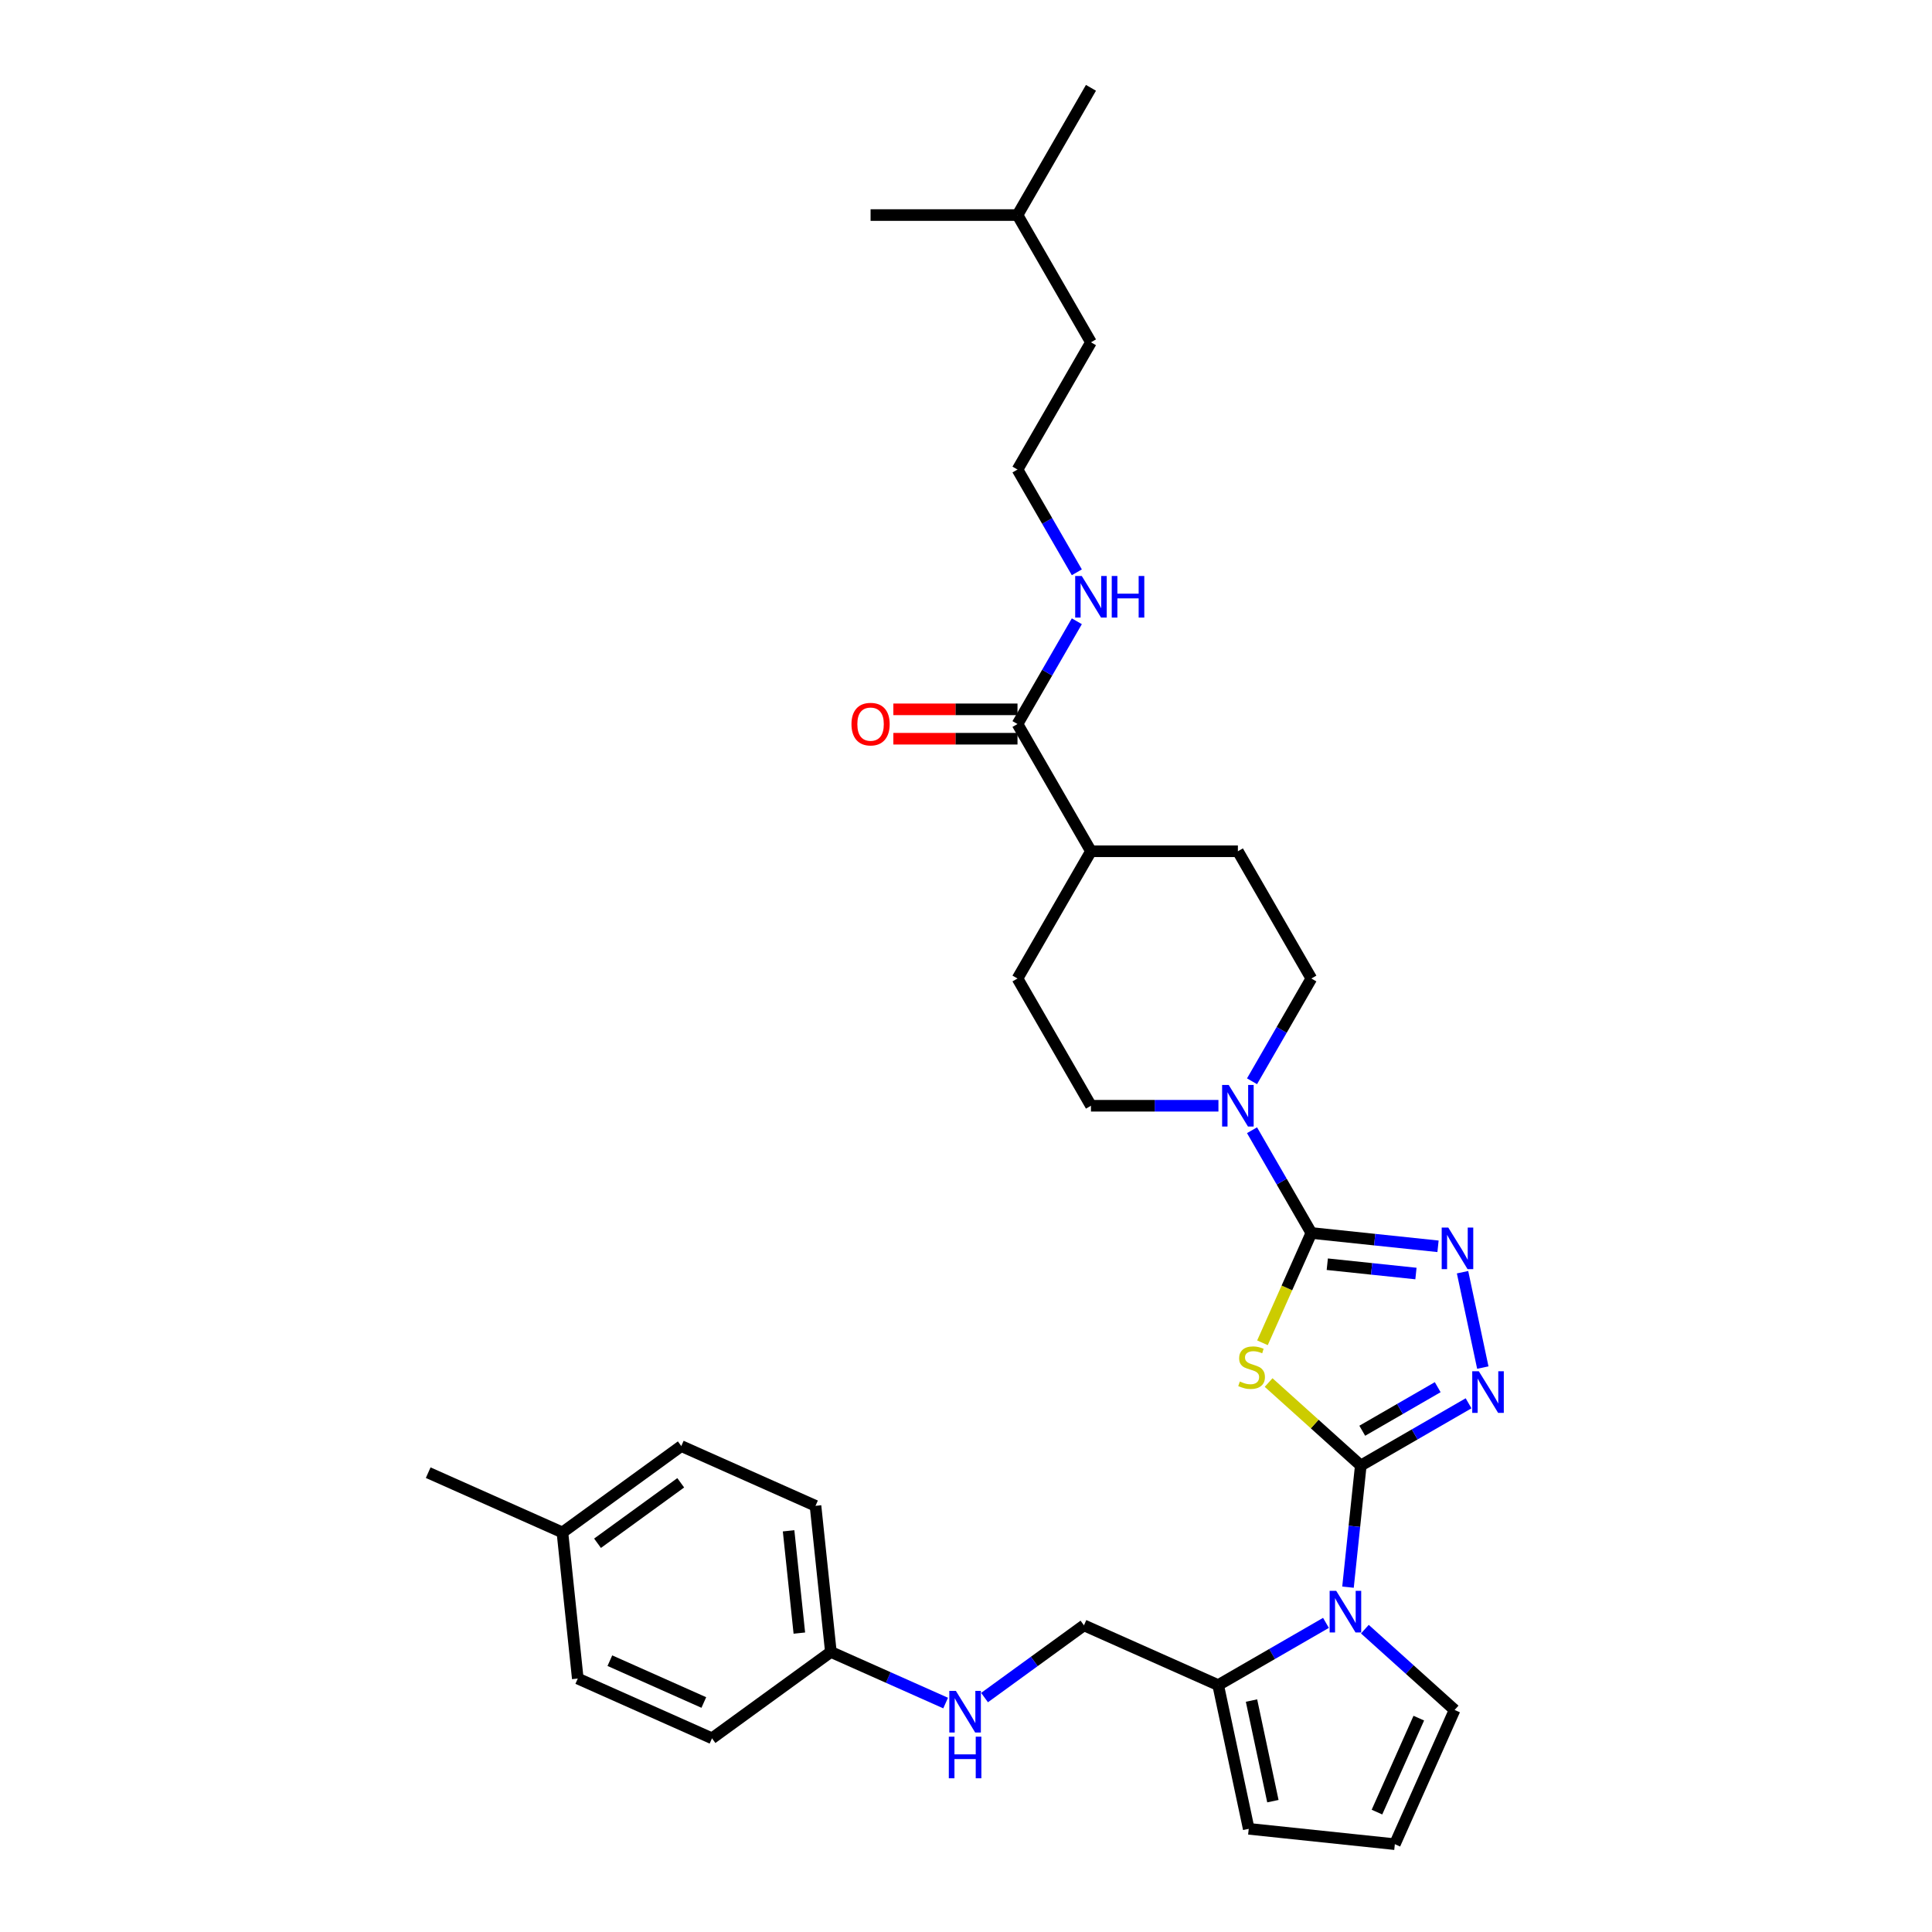 <?xml version='1.0' encoding='iso-8859-1'?>
<svg version='1.1' baseProfile='full'
              xmlns='http://www.w3.org/2000/svg'
                      xmlns:rdkit='http://www.rdkit.org/xml'
                      xmlns:xlink='http://www.w3.org/1999/xlink'
                  xml:space='preserve'
width='1000px' height='1000px' viewBox='0 0 1000 1000'>
<!-- END OF HEADER -->
<rect style='opacity:1.0;fill:#FFFFFF;stroke:none' width='1000' height='1000' x='0' y='0'> </rect>
<path class='bond-0' d='M 704.337,758.554 L 680.483,737.075' style='fill:none;fill-rule:evenodd;stroke:#000000;stroke-width:6px;stroke-linecap:butt;stroke-linejoin:miter;stroke-opacity:1' />
<path class='bond-0' d='M 680.483,737.075 L 656.629,715.597' style='fill:none;fill-rule:evenodd;stroke:#CCCC00;stroke-width:6px;stroke-linecap:butt;stroke-linejoin:miter;stroke-opacity:1' />
<path class='bond-2' d='M 704.337,758.554 L 732.233,742.448' style='fill:none;fill-rule:evenodd;stroke:#000000;stroke-width:6px;stroke-linecap:butt;stroke-linejoin:miter;stroke-opacity:1' />
<path class='bond-2' d='M 732.233,742.448 L 760.128,726.343' style='fill:none;fill-rule:evenodd;stroke:#0000FF;stroke-width:6px;stroke-linecap:butt;stroke-linejoin:miter;stroke-opacity:1' />
<path class='bond-2' d='M 705.101,740.55 L 724.628,729.276' style='fill:none;fill-rule:evenodd;stroke:#000000;stroke-width:6px;stroke-linecap:butt;stroke-linejoin:miter;stroke-opacity:1' />
<path class='bond-2' d='M 724.628,729.276 L 744.155,718.002' style='fill:none;fill-rule:evenodd;stroke:#0000FF;stroke-width:6px;stroke-linecap:butt;stroke-linejoin:miter;stroke-opacity:1' />
<path class='bond-3' d='M 704.337,758.554 L 701.029,790.035' style='fill:none;fill-rule:evenodd;stroke:#000000;stroke-width:6px;stroke-linecap:butt;stroke-linejoin:miter;stroke-opacity:1' />
<path class='bond-3' d='M 701.029,790.035 L 697.72,821.516' style='fill:none;fill-rule:evenodd;stroke:#0000FF;stroke-width:6px;stroke-linecap:butt;stroke-linejoin:miter;stroke-opacity:1' />
<path class='bond-1' d='M 653.45,695.028 L 666.102,666.611' style='fill:none;fill-rule:evenodd;stroke:#CCCC00;stroke-width:6px;stroke-linecap:butt;stroke-linejoin:miter;stroke-opacity:1' />
<path class='bond-1' d='M 666.102,666.611 L 678.754,638.194' style='fill:none;fill-rule:evenodd;stroke:#000000;stroke-width:6px;stroke-linecap:butt;stroke-linejoin:miter;stroke-opacity:1' />
<path class='bond-5' d='M 678.754,638.194 L 663.399,611.598' style='fill:none;fill-rule:evenodd;stroke:#000000;stroke-width:6px;stroke-linecap:butt;stroke-linejoin:miter;stroke-opacity:1' />
<path class='bond-5' d='M 663.399,611.598 L 648.045,585.003' style='fill:none;fill-rule:evenodd;stroke:#0000FF;stroke-width:6px;stroke-linecap:butt;stroke-linejoin:miter;stroke-opacity:1' />
<path class='bond-32' d='M 678.754,638.194 L 711.536,641.639' style='fill:none;fill-rule:evenodd;stroke:#000000;stroke-width:6px;stroke-linecap:butt;stroke-linejoin:miter;stroke-opacity:1' />
<path class='bond-32' d='M 711.536,641.639 L 744.317,645.084' style='fill:none;fill-rule:evenodd;stroke:#0000FF;stroke-width:6px;stroke-linecap:butt;stroke-linejoin:miter;stroke-opacity:1' />
<path class='bond-32' d='M 686.999,654.354 L 709.946,656.765' style='fill:none;fill-rule:evenodd;stroke:#000000;stroke-width:6px;stroke-linecap:butt;stroke-linejoin:miter;stroke-opacity:1' />
<path class='bond-32' d='M 709.946,656.765 L 732.893,659.177' style='fill:none;fill-rule:evenodd;stroke:#0000FF;stroke-width:6px;stroke-linecap:butt;stroke-linejoin:miter;stroke-opacity:1' />
<path class='bond-4' d='M 767.504,707.86 L 757.01,658.489' style='fill:none;fill-rule:evenodd;stroke:#0000FF;stroke-width:6px;stroke-linecap:butt;stroke-linejoin:miter;stroke-opacity:1' />
<path class='bond-6' d='M 686.319,839.999 L 658.424,856.104' style='fill:none;fill-rule:evenodd;stroke:#0000FF;stroke-width:6px;stroke-linecap:butt;stroke-linejoin:miter;stroke-opacity:1' />
<path class='bond-6' d='M 658.424,856.104 L 630.528,872.21' style='fill:none;fill-rule:evenodd;stroke:#000000;stroke-width:6px;stroke-linecap:butt;stroke-linejoin:miter;stroke-opacity:1' />
<path class='bond-8' d='M 706.457,843.251 L 729.68,864.162' style='fill:none;fill-rule:evenodd;stroke:#0000FF;stroke-width:6px;stroke-linecap:butt;stroke-linejoin:miter;stroke-opacity:1' />
<path class='bond-8' d='M 729.68,864.162 L 752.903,885.072' style='fill:none;fill-rule:evenodd;stroke:#000000;stroke-width:6px;stroke-linecap:butt;stroke-linejoin:miter;stroke-opacity:1' />
<path class='bond-11' d='M 648.045,559.664 L 663.399,533.069' style='fill:none;fill-rule:evenodd;stroke:#0000FF;stroke-width:6px;stroke-linecap:butt;stroke-linejoin:miter;stroke-opacity:1' />
<path class='bond-11' d='M 663.399,533.069 L 678.754,506.474' style='fill:none;fill-rule:evenodd;stroke:#000000;stroke-width:6px;stroke-linecap:butt;stroke-linejoin:miter;stroke-opacity:1' />
<path class='bond-12' d='M 630.661,572.334 L 597.671,572.334' style='fill:none;fill-rule:evenodd;stroke:#0000FF;stroke-width:6px;stroke-linecap:butt;stroke-linejoin:miter;stroke-opacity:1' />
<path class='bond-12' d='M 597.671,572.334 L 564.681,572.334' style='fill:none;fill-rule:evenodd;stroke:#000000;stroke-width:6px;stroke-linecap:butt;stroke-linejoin:miter;stroke-opacity:1' />
<path class='bond-10' d='M 630.528,872.21 L 646.34,946.596' style='fill:none;fill-rule:evenodd;stroke:#000000;stroke-width:6px;stroke-linecap:butt;stroke-linejoin:miter;stroke-opacity:1' />
<path class='bond-10' d='M 647.777,880.205 L 658.845,932.276' style='fill:none;fill-rule:evenodd;stroke:#000000;stroke-width:6px;stroke-linecap:butt;stroke-linejoin:miter;stroke-opacity:1' />
<path class='bond-14' d='M 630.528,872.21 L 561.055,841.278' style='fill:none;fill-rule:evenodd;stroke:#000000;stroke-width:6px;stroke-linecap:butt;stroke-linejoin:miter;stroke-opacity:1' />
<path class='bond-7' d='M 526.657,374.754 L 564.681,440.614' style='fill:none;fill-rule:evenodd;stroke:#000000;stroke-width:6px;stroke-linecap:butt;stroke-linejoin:miter;stroke-opacity:1' />
<path class='bond-16' d='M 526.657,367.149 L 494.527,367.149' style='fill:none;fill-rule:evenodd;stroke:#000000;stroke-width:6px;stroke-linecap:butt;stroke-linejoin:miter;stroke-opacity:1' />
<path class='bond-16' d='M 494.527,367.149 L 462.396,367.149' style='fill:none;fill-rule:evenodd;stroke:#FF0000;stroke-width:6px;stroke-linecap:butt;stroke-linejoin:miter;stroke-opacity:1' />
<path class='bond-16' d='M 526.657,382.359 L 494.527,382.359' style='fill:none;fill-rule:evenodd;stroke:#000000;stroke-width:6px;stroke-linecap:butt;stroke-linejoin:miter;stroke-opacity:1' />
<path class='bond-16' d='M 494.527,382.359 L 462.396,382.359' style='fill:none;fill-rule:evenodd;stroke:#FF0000;stroke-width:6px;stroke-linecap:butt;stroke-linejoin:miter;stroke-opacity:1' />
<path class='bond-17' d='M 526.657,374.754 L 542.012,348.159' style='fill:none;fill-rule:evenodd;stroke:#000000;stroke-width:6px;stroke-linecap:butt;stroke-linejoin:miter;stroke-opacity:1' />
<path class='bond-17' d='M 542.012,348.159 L 557.367,321.564' style='fill:none;fill-rule:evenodd;stroke:#0000FF;stroke-width:6px;stroke-linecap:butt;stroke-linejoin:miter;stroke-opacity:1' />
<path class='bond-9' d='M 752.903,885.072 L 721.971,954.545' style='fill:none;fill-rule:evenodd;stroke:#000000;stroke-width:6px;stroke-linecap:butt;stroke-linejoin:miter;stroke-opacity:1' />
<path class='bond-9' d='M 734.369,889.306 L 712.716,937.938' style='fill:none;fill-rule:evenodd;stroke:#000000;stroke-width:6px;stroke-linecap:butt;stroke-linejoin:miter;stroke-opacity:1' />
<path class='bond-33' d='M 721.971,954.545 L 646.34,946.596' style='fill:none;fill-rule:evenodd;stroke:#000000;stroke-width:6px;stroke-linecap:butt;stroke-linejoin:miter;stroke-opacity:1' />
<path class='bond-19' d='M 678.754,506.474 L 640.73,440.614' style='fill:none;fill-rule:evenodd;stroke:#000000;stroke-width:6px;stroke-linecap:butt;stroke-linejoin:miter;stroke-opacity:1' />
<path class='bond-18' d='M 564.681,572.334 L 526.657,506.474' style='fill:none;fill-rule:evenodd;stroke:#000000;stroke-width:6px;stroke-linecap:butt;stroke-linejoin:miter;stroke-opacity:1' />
<path class='bond-13' d='M 564.681,440.614 L 526.657,506.474' style='fill:none;fill-rule:evenodd;stroke:#000000;stroke-width:6px;stroke-linecap:butt;stroke-linejoin:miter;stroke-opacity:1' />
<path class='bond-34' d='M 564.681,440.614 L 640.73,440.614' style='fill:none;fill-rule:evenodd;stroke:#000000;stroke-width:6px;stroke-linecap:butt;stroke-linejoin:miter;stroke-opacity:1' />
<path class='bond-15' d='M 561.055,841.278 L 535.327,859.97' style='fill:none;fill-rule:evenodd;stroke:#000000;stroke-width:6px;stroke-linecap:butt;stroke-linejoin:miter;stroke-opacity:1' />
<path class='bond-15' d='M 535.327,859.97 L 509.599,878.663' style='fill:none;fill-rule:evenodd;stroke:#0000FF;stroke-width:6px;stroke-linecap:butt;stroke-linejoin:miter;stroke-opacity:1' />
<path class='bond-20' d='M 489.461,881.495 L 459.759,868.271' style='fill:none;fill-rule:evenodd;stroke:#0000FF;stroke-width:6px;stroke-linecap:butt;stroke-linejoin:miter;stroke-opacity:1' />
<path class='bond-20' d='M 459.759,868.271 L 430.056,855.046' style='fill:none;fill-rule:evenodd;stroke:#000000;stroke-width:6px;stroke-linecap:butt;stroke-linejoin:miter;stroke-opacity:1' />
<path class='bond-26' d='M 557.367,296.224 L 542.012,269.629' style='fill:none;fill-rule:evenodd;stroke:#0000FF;stroke-width:6px;stroke-linecap:butt;stroke-linejoin:miter;stroke-opacity:1' />
<path class='bond-26' d='M 542.012,269.629 L 526.657,243.034' style='fill:none;fill-rule:evenodd;stroke:#000000;stroke-width:6px;stroke-linecap:butt;stroke-linejoin:miter;stroke-opacity:1' />
<path class='bond-22' d='M 430.056,855.046 L 368.532,899.747' style='fill:none;fill-rule:evenodd;stroke:#000000;stroke-width:6px;stroke-linecap:butt;stroke-linejoin:miter;stroke-opacity:1' />
<path class='bond-23' d='M 430.056,855.046 L 422.107,779.415' style='fill:none;fill-rule:evenodd;stroke:#000000;stroke-width:6px;stroke-linecap:butt;stroke-linejoin:miter;stroke-opacity:1' />
<path class='bond-23' d='M 413.738,845.291 L 408.173,792.349' style='fill:none;fill-rule:evenodd;stroke:#000000;stroke-width:6px;stroke-linecap:butt;stroke-linejoin:miter;stroke-opacity:1' />
<path class='bond-21' d='M 291.109,793.183 L 352.633,748.483' style='fill:none;fill-rule:evenodd;stroke:#000000;stroke-width:6px;stroke-linecap:butt;stroke-linejoin:miter;stroke-opacity:1' />
<path class='bond-21' d='M 309.278,798.783 L 352.345,767.493' style='fill:none;fill-rule:evenodd;stroke:#000000;stroke-width:6px;stroke-linecap:butt;stroke-linejoin:miter;stroke-opacity:1' />
<path class='bond-28' d='M 291.109,793.183 L 221.635,762.251' style='fill:none;fill-rule:evenodd;stroke:#000000;stroke-width:6px;stroke-linecap:butt;stroke-linejoin:miter;stroke-opacity:1' />
<path class='bond-35' d='M 291.109,793.183 L 299.058,868.815' style='fill:none;fill-rule:evenodd;stroke:#000000;stroke-width:6px;stroke-linecap:butt;stroke-linejoin:miter;stroke-opacity:1' />
<path class='bond-25' d='M 368.532,899.747 L 299.058,868.815' style='fill:none;fill-rule:evenodd;stroke:#000000;stroke-width:6px;stroke-linecap:butt;stroke-linejoin:miter;stroke-opacity:1' />
<path class='bond-25' d='M 364.297,881.212 L 315.666,859.56' style='fill:none;fill-rule:evenodd;stroke:#000000;stroke-width:6px;stroke-linecap:butt;stroke-linejoin:miter;stroke-opacity:1' />
<path class='bond-24' d='M 422.107,779.415 L 352.633,748.483' style='fill:none;fill-rule:evenodd;stroke:#000000;stroke-width:6px;stroke-linecap:butt;stroke-linejoin:miter;stroke-opacity:1' />
<path class='bond-27' d='M 526.657,243.034 L 564.681,177.174' style='fill:none;fill-rule:evenodd;stroke:#000000;stroke-width:6px;stroke-linecap:butt;stroke-linejoin:miter;stroke-opacity:1' />
<path class='bond-29' d='M 564.681,177.174 L 526.657,111.314' style='fill:none;fill-rule:evenodd;stroke:#000000;stroke-width:6px;stroke-linecap:butt;stroke-linejoin:miter;stroke-opacity:1' />
<path class='bond-30' d='M 526.657,111.314 L 564.681,45.455' style='fill:none;fill-rule:evenodd;stroke:#000000;stroke-width:6px;stroke-linecap:butt;stroke-linejoin:miter;stroke-opacity:1' />
<path class='bond-31' d='M 526.657,111.314 L 450.609,111.314' style='fill:none;fill-rule:evenodd;stroke:#000000;stroke-width:6px;stroke-linecap:butt;stroke-linejoin:miter;stroke-opacity:1' />
<path  class='atom-1' d='M 641.738 715.059
Q 641.982 715.15, 642.986 715.576
Q 643.989 716.002, 645.085 716.276
Q 646.21 716.519, 647.305 716.519
Q 649.343 716.519, 650.53 715.546
Q 651.716 714.542, 651.716 712.808
Q 651.716 711.622, 651.108 710.892
Q 650.53 710.162, 649.617 709.766
Q 648.704 709.371, 647.184 708.914
Q 645.267 708.336, 644.111 707.789
Q 642.986 707.241, 642.164 706.085
Q 641.373 704.929, 641.373 702.983
Q 641.373 700.275, 643.199 698.602
Q 645.054 696.929, 648.704 696.929
Q 651.199 696.929, 654.028 698.116
L 653.328 700.458
Q 650.743 699.393, 648.796 699.393
Q 646.697 699.393, 645.541 700.275
Q 644.385 701.127, 644.415 702.618
Q 644.415 703.774, 644.993 704.473
Q 645.602 705.173, 646.453 705.568
Q 647.336 705.964, 648.796 706.42
Q 650.743 707.028, 651.899 707.637
Q 653.054 708.245, 653.876 709.492
Q 654.728 710.709, 654.728 712.808
Q 654.728 715.789, 652.72 717.401
Q 650.743 718.983, 647.427 718.983
Q 645.51 718.983, 644.05 718.557
Q 642.621 718.162, 640.917 717.462
L 641.738 715.059
' fill='#CCCC00'/>
<path  class='atom-3' d='M 765.437 709.761
L 772.494 721.168
Q 773.194 722.294, 774.319 724.332
Q 775.445 726.37, 775.505 726.492
L 775.505 709.761
L 778.365 709.761
L 778.365 731.298
L 775.414 731.298
L 767.84 718.826
Q 766.958 717.366, 766.015 715.693
Q 765.102 714.02, 764.828 713.502
L 764.828 731.298
L 762.03 731.298
L 762.03 709.761
L 765.437 709.761
' fill='#0000FF'/>
<path  class='atom-4' d='M 691.627 823.417
L 698.685 834.824
Q 699.384 835.95, 700.51 837.988
Q 701.635 840.026, 701.696 840.148
L 701.696 823.417
L 704.556 823.417
L 704.556 844.954
L 701.605 844.954
L 694.031 832.482
Q 693.148 831.022, 692.205 829.349
Q 691.293 827.676, 691.019 827.159
L 691.019 844.954
L 688.221 844.954
L 688.221 823.417
L 691.627 823.417
' fill='#0000FF'/>
<path  class='atom-5' d='M 749.625 635.374
L 756.683 646.782
Q 757.382 647.907, 758.508 649.945
Q 759.633 651.983, 759.694 652.105
L 759.694 635.374
L 762.553 635.374
L 762.553 656.911
L 759.603 656.911
L 752.028 644.439
Q 751.146 642.979, 750.203 641.306
Q 749.291 639.633, 749.017 639.116
L 749.017 656.911
L 746.218 656.911
L 746.218 635.374
L 749.625 635.374
' fill='#0000FF'/>
<path  class='atom-6' d='M 635.969 561.565
L 643.026 572.972
Q 643.726 574.098, 644.852 576.136
Q 645.977 578.174, 646.038 578.296
L 646.038 561.565
L 648.897 561.565
L 648.897 583.102
L 645.947 583.102
L 638.372 570.63
Q 637.49 569.17, 636.547 567.497
Q 635.635 565.824, 635.361 565.307
L 635.361 583.102
L 632.562 583.102
L 632.562 561.565
L 635.969 561.565
' fill='#0000FF'/>
<path  class='atom-16' d='M 494.769 875.21
L 501.827 886.617
Q 502.526 887.742, 503.652 889.781
Q 504.777 891.819, 504.838 891.94
L 504.838 875.21
L 507.698 875.21
L 507.698 896.747
L 504.747 896.747
L 497.173 884.275
Q 496.29 882.814, 495.347 881.141
Q 494.435 879.468, 494.161 878.951
L 494.161 896.747
L 491.362 896.747
L 491.362 875.21
L 494.769 875.21
' fill='#0000FF'/>
<path  class='atom-16' d='M 491.104 898.9
L 494.024 898.9
L 494.024 908.056
L 505.036 908.056
L 505.036 898.9
L 507.956 898.9
L 507.956 920.437
L 505.036 920.437
L 505.036 910.49
L 494.024 910.49
L 494.024 920.437
L 491.104 920.437
L 491.104 898.9
' fill='#0000FF'/>
<path  class='atom-17' d='M 440.722 374.815
Q 440.722 369.644, 443.278 366.754
Q 445.833 363.864, 450.609 363.864
Q 455.385 363.864, 457.94 366.754
Q 460.495 369.644, 460.495 374.815
Q 460.495 380.047, 457.909 383.028
Q 455.324 385.979, 450.609 385.979
Q 445.863 385.979, 443.278 383.028
Q 440.722 380.077, 440.722 374.815
M 450.609 383.545
Q 453.894 383.545, 455.658 381.355
Q 457.453 379.134, 457.453 374.815
Q 457.453 370.587, 455.658 368.457
Q 453.894 366.297, 450.609 366.297
Q 447.323 366.297, 445.529 368.427
Q 443.764 370.556, 443.764 374.815
Q 443.764 379.165, 445.529 381.355
Q 447.323 383.545, 450.609 383.545
' fill='#FF0000'/>
<path  class='atom-18' d='M 559.921 298.126
L 566.978 309.533
Q 567.678 310.658, 568.803 312.697
Q 569.929 314.735, 569.99 314.856
L 569.99 298.126
L 572.849 298.126
L 572.849 319.663
L 569.898 319.663
L 562.324 307.191
Q 561.442 305.73, 560.499 304.057
Q 559.586 302.384, 559.312 301.867
L 559.312 319.663
L 556.514 319.663
L 556.514 298.126
L 559.921 298.126
' fill='#0000FF'/>
<path  class='atom-18' d='M 575.435 298.126
L 578.355 298.126
L 578.355 307.282
L 589.367 307.282
L 589.367 298.126
L 592.287 298.126
L 592.287 319.663
L 589.367 319.663
L 589.367 309.715
L 578.355 309.715
L 578.355 319.663
L 575.435 319.663
L 575.435 298.126
' fill='#0000FF'/>
</svg>
